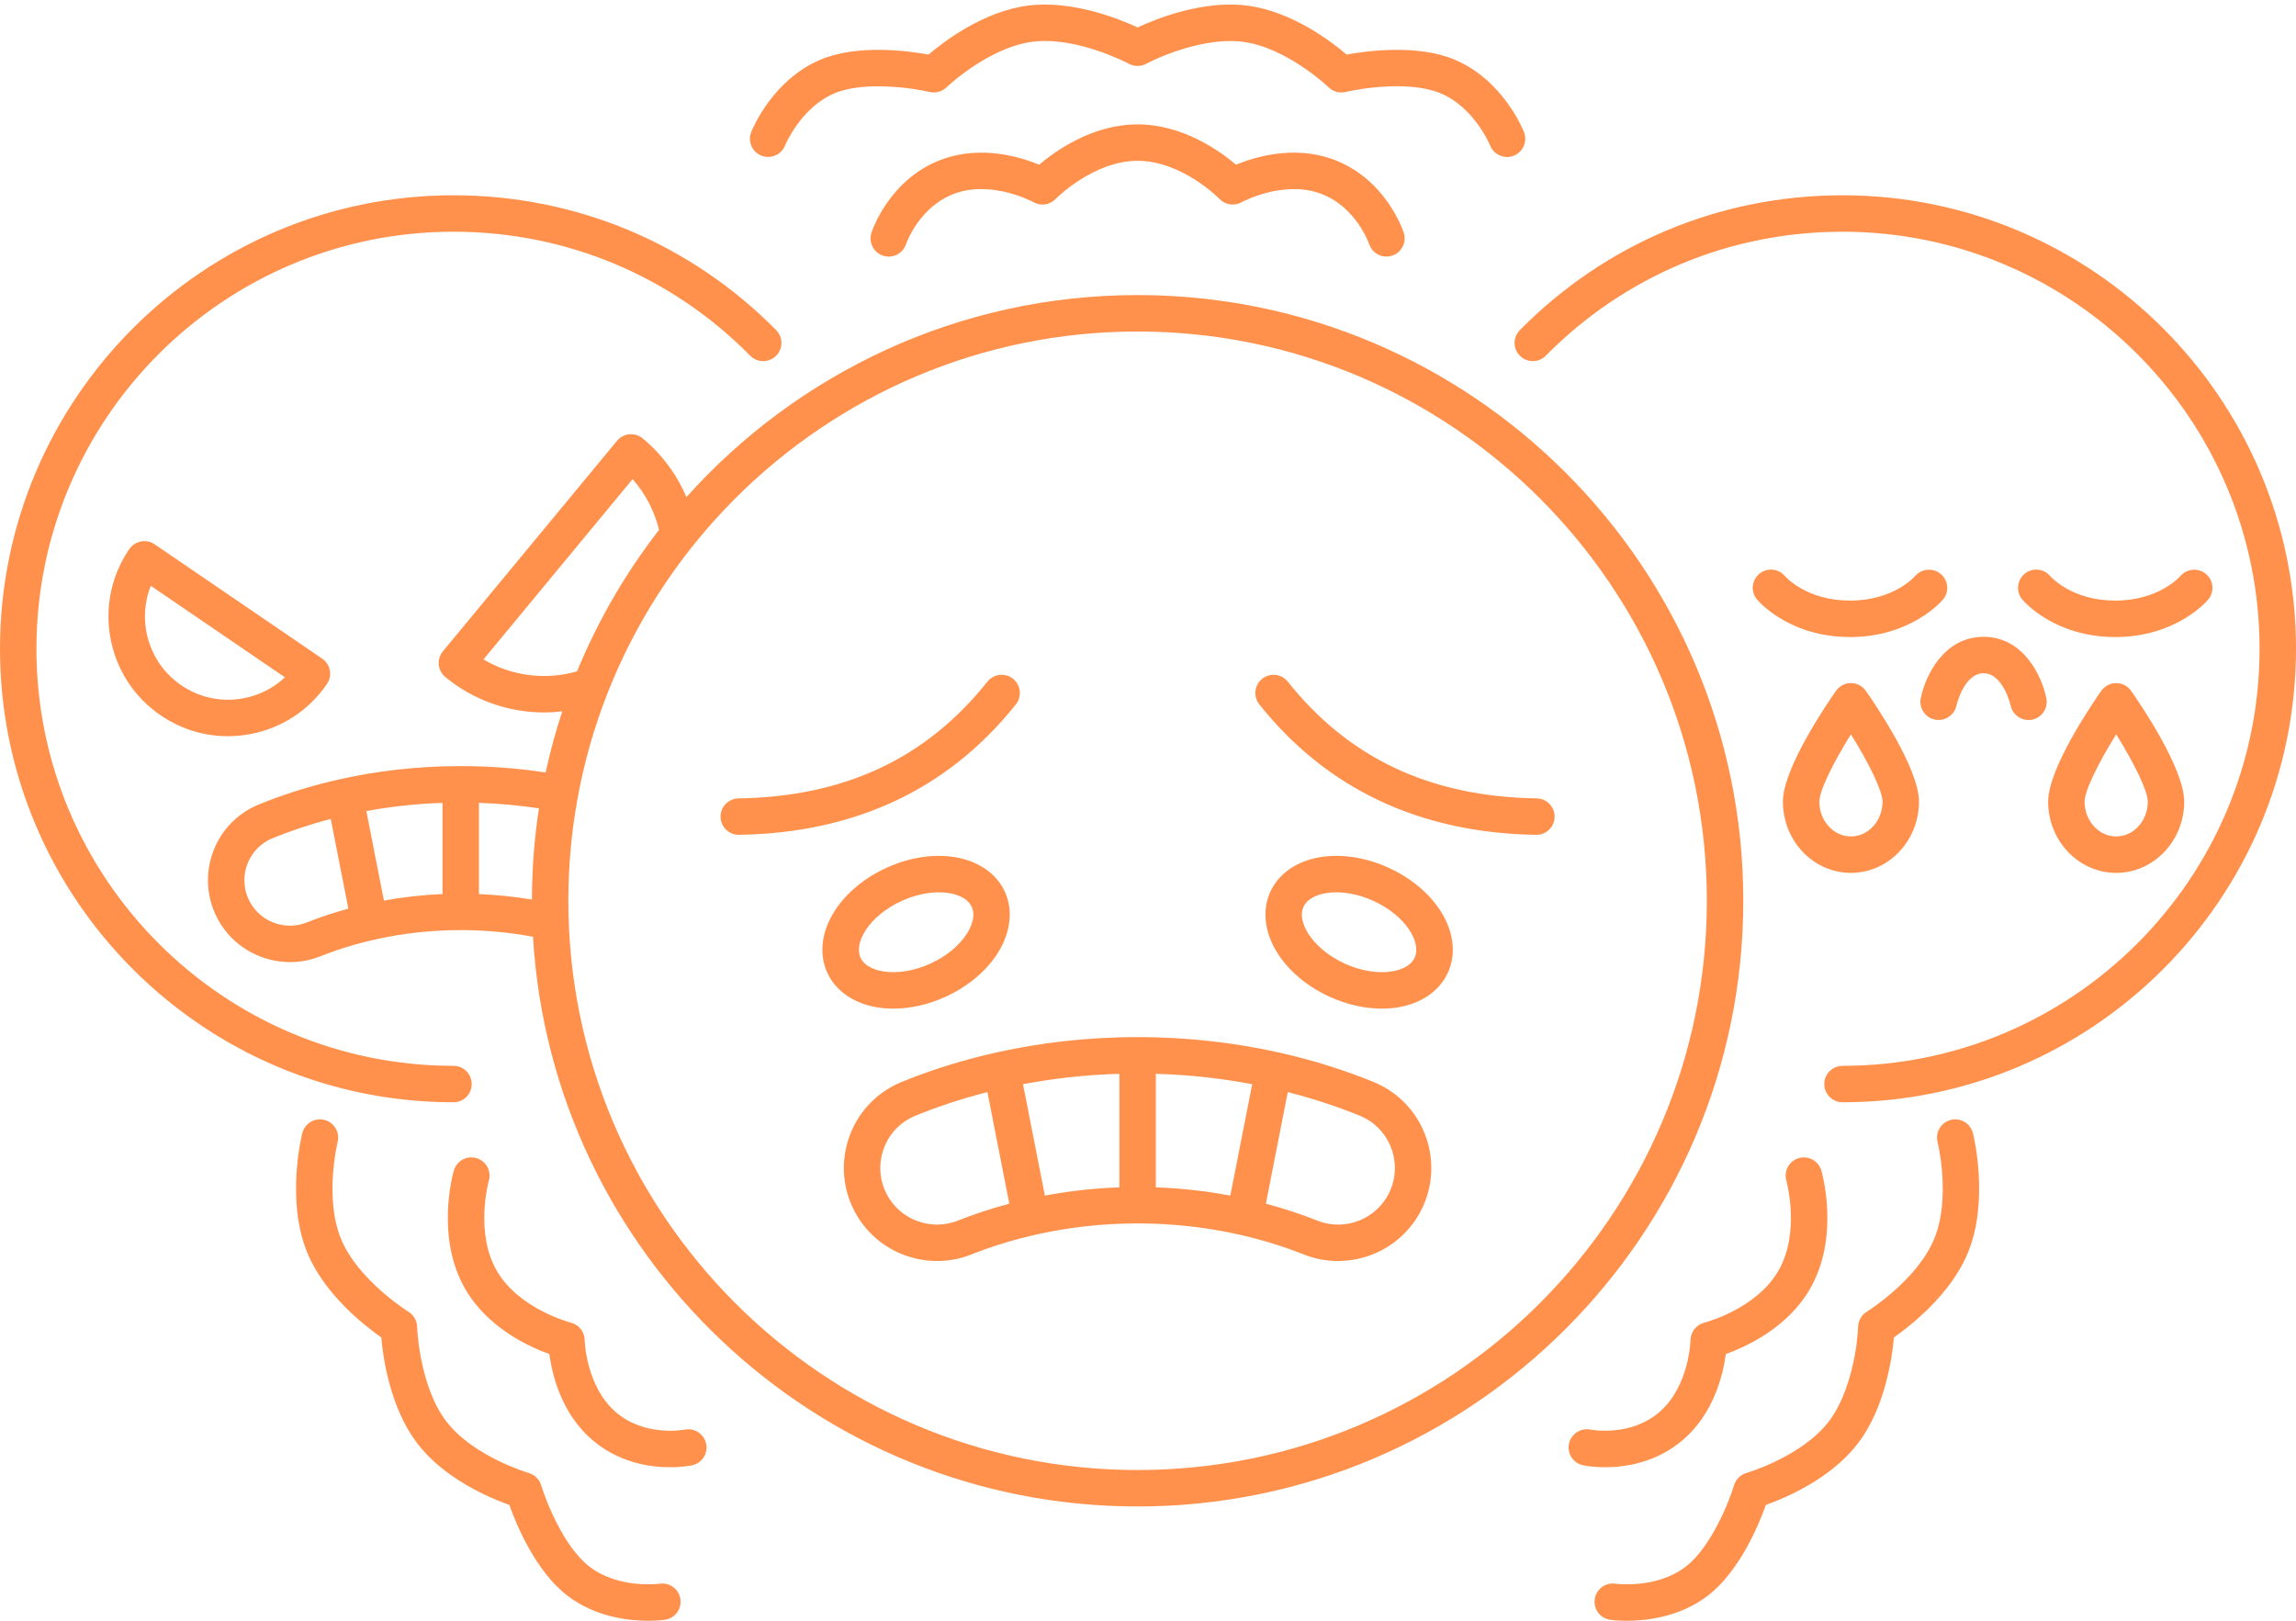 <?xml version="1.0" encoding="UTF-8" standalone="no"?><svg xmlns="http://www.w3.org/2000/svg" xmlns:xlink="http://www.w3.org/1999/xlink" fill="#ff914d" height="355.8" preserveAspectRatio="xMidYMid meet" version="1" viewBox="0.0 -1.0 504.0 355.8" width="504" zoomAndPan="magnify"><g id="change1_1"><path d="M249.717,329.682c73.313,0,132.957-59.645,132.957-132.957S323.03,63.769,249.717,63.769 c-39.303,0-74.672,17.147-99.034,44.348c-2.114-4.967-5.394-9.402-9.611-12.89c-0.817-0.676-1.863-0.998-2.926-0.9 c-1.056,0.1-2.029,0.616-2.706,1.433l-38.225,46.216c-0.676,0.817-1,1.87-0.9,2.926c0.1,1.056,0.616,2.029,1.433,2.706 c6.168,5.102,13.902,7.781,21.72,7.781c1.319,0,2.639-0.083,3.956-0.236c-1.444,4.376-2.665,8.852-3.653,13.414 c-6.091-0.928-12.342-1.406-18.641-1.406c-19.636,0-34.957,4.593-44.351,8.445c-4.979,2.042-8.745,6.166-10.33,11.314 c-1.591,5.165-0.793,10.714,2.188,15.224c3.397,5.138,9.139,8.048,15.046,8.048c2.217,0,4.458-0.41,6.606-1.266 c6.602-2.629,17.311-5.762,30.84-5.762c5.36,0,10.685,0.496,15.871,1.464C121.104,274.275,179.058,329.682,249.717,329.682z M106.128,143.75l32.729-39.571c2.813,3.175,4.813,7.003,5.811,11.143c-7.319,9.423-13.397,19.853-17.994,31.043 C119.751,148.368,112.274,147.391,106.128,143.75z M97.13,195.257c-4.641,0.196-8.943,0.714-12.856,1.426l-3.854-19.646 c5.039-0.927,10.626-1.594,16.711-1.801V195.257z M105.13,175.235c4.449,0.151,8.856,0.552,13.176,1.2 c-1.004,6.531-1.529,13.219-1.543,20.024c-3.827-0.641-7.717-1.039-11.633-1.202V175.235z M67.33,201.493 c-4.373,1.741-9.427,0.158-12.02-3.763c-1.656-2.505-2.099-5.587-1.215-8.456c0.878-2.853,2.963-5.137,5.72-6.267 c3.434-1.408,7.735-2.92,12.792-4.24l3.862,19.685C72.923,199.422,69.85,200.49,67.33,201.493z M249.717,71.769 c68.901,0,124.957,56.055,124.957,124.957s-56.056,124.957-124.957,124.957c-68.902,0-124.958-56.056-124.958-124.957 S180.815,71.769,249.717,71.769z M186.147,249.372c-1.807,5.868-0.901,12.171,2.486,17.293c5.306,8.025,15.65,11.265,24.595,7.703 c7.812-3.109,20.483-6.817,36.489-6.817c16.012,0,28.685,3.709,36.496,6.82c2.438,0.971,4.979,1.436,7.494,1.436 c6.706,0,13.227-3.305,17.086-9.138c3.389-5.122,4.296-11.426,2.489-17.296c-1.801-5.849-6.078-10.534-11.733-12.853 c-10.977-4.501-28.879-9.867-51.833-9.867c-22.955,0-40.859,5.366-51.836,9.868C192.225,238.84,187.949,243.524,186.147,249.372z M253.717,234.71c7.749,0.224,14.824,1.084,21.153,2.283l-4.797,24.449c-4.932-0.928-10.413-1.598-16.356-1.812V234.71z M245.717,259.631c-5.943,0.214-11.425,0.884-16.357,1.813l-4.797-24.45c6.329-1.199,13.405-2.06,21.154-2.283V259.631z M305.637,251.727c1.1,3.572,0.547,7.409-1.515,10.527c-3.229,4.878-9.516,6.846-14.949,4.685c-3.09-1.231-6.887-2.546-11.295-3.723 l4.804-24.487c6.286,1.601,11.614,3.463,15.833,5.193C301.947,245.33,304.543,248.174,305.637,251.727z M216.751,238.73 l4.804,24.488c-4.404,1.175-8.198,2.489-11.286,3.719c-5.444,2.164-11.735,0.196-14.963-4.684 c-2.061-3.118-2.613-6.954-1.513-10.526c1.094-3.552,3.689-6.396,7.122-7.803C205.135,242.193,210.464,240.331,216.751,238.73z M196.101,220.404c3.732,0,7.69-0.889,11.446-2.599c4.943-2.251,9.042-5.7,11.542-9.713c2.779-4.461,3.325-9.32,1.498-13.333 c-1.827-4.012-5.851-6.79-11.041-7.621c-4.667-0.749-9.961,0.079-14.904,2.33c-10.93,4.979-16.659,15.101-13.041,23.046 c1.827,4.012,5.851,6.79,11.041,7.621C193.764,220.315,194.92,220.404,196.101,220.404z M188.882,209.199 c-1.483-3.258,1.879-9.172,9.076-12.449c2.694-1.228,5.561-1.878,8.152-1.878c0.75,0,1.478,0.055,2.171,0.166 c1.468,0.234,4.072,0.942,5.026,3.038c0.954,2.095-0.222,4.524-1.008,5.785c-1.653,2.652-4.593,5.081-8.068,6.663 c-3.475,1.583-7.239,2.206-10.323,1.712C192.44,212.002,189.836,211.294,188.882,209.199z M162.173,182.254 c-2.179,0-3.963-1.749-3.998-3.936c-0.035-2.209,1.727-4.028,3.936-4.063c23.326-0.373,41.196-8.754,54.632-25.623 c1.377-1.729,3.895-2.012,5.621-0.637c1.728,1.376,2.013,3.893,0.637,5.621c-14.811,18.594-35.254,28.229-60.762,28.637 C162.217,182.254,162.195,182.254,162.173,182.254z M304.791,189.468c-4.942-2.251-10.235-3.077-14.905-2.33 c-5.189,0.831-9.213,3.609-11.041,7.621c-1.827,4.013-1.281,8.872,1.499,13.333c2.5,4.013,6.6,7.462,11.542,9.713 c3.756,1.71,7.713,2.599,11.446,2.599c1.179,0,2.337-0.089,3.458-0.269c5.189-0.831,9.213-3.609,11.041-7.621 C321.45,204.57,315.722,194.447,304.791,189.468z M310.551,209.198c-0.955,2.096-3.559,2.804-5.026,3.038 c-3.085,0.496-6.849-0.129-10.323-1.712c-3.475-1.582-6.416-4.011-8.068-6.663c-0.786-1.261-1.962-3.69-1.008-5.785 c0.955-2.096,3.559-2.804,5.026-3.038c0.693-0.111,1.42-0.166,2.171-0.166c2.591,0,5.458,0.65,8.152,1.878 C308.672,200.027,312.035,205.941,310.551,209.198z M276.433,153.616c-1.376-1.728-1.091-4.245,0.637-5.621 c1.728-1.376,4.244-1.09,5.621,0.637c13.436,16.868,31.307,25.25,54.632,25.623c2.209,0.035,3.971,1.854,3.936,4.063 c-0.035,2.187-1.819,3.936-3.998,3.936c-0.022,0-0.043,0-0.065-0.001C311.688,181.845,291.245,172.21,276.433,153.616z M308.144,50.088c0.681,2.102-0.471,4.357-2.572,5.038c-0.41,0.133-0.825,0.196-1.234,0.196c-1.682,0-3.246-1.069-3.799-2.751 c-0.066-0.192-2.946-8.39-10.888-11.16c-8.188-2.856-17.026,1.938-17.115,1.987c-1.589,0.877-3.581,0.583-4.836-0.729 c-0.074-0.076-8.205-8.368-17.984-8.368c-9.707,0-17.904,8.285-17.984,8.368c-1.261,1.319-3.254,1.616-4.848,0.723 c-0.076-0.043-8.915-4.838-17.103-1.98c-7.975,2.782-10.855,11.06-10.882,11.143c-0.68,2.102-2.935,3.255-5.038,2.572 c-2.102-0.681-3.253-2.937-2.572-5.038c0.16-0.493,4.044-12.11,15.857-16.23c8.432-2.939,16.802-0.423,20.962,1.292 c3.7-3.136,11.789-8.849,21.608-8.849s17.908,5.714,21.607,8.85c4.16-1.717,12.53-4.235,20.962-1.292 C304.1,37.978,307.984,49.595,308.144,50.088z M164.894,27.995c0.183-0.465,4.598-11.434,15.212-15.896 c8.122-3.414,19.151-1.956,23.719-1.122c3.472-2.955,12.078-9.471,21.756-10.737c9.712-1.268,19.972,2.845,24.135,4.782 c4.162-1.938,14.421-6.054,24.135-4.782c9.679,1.267,18.285,7.782,21.756,10.737c4.567-0.835,15.597-2.293,23.719,1.122 c10.614,4.462,15.029,15.432,15.212,15.896c0.808,2.056-0.203,4.378-2.259,5.187c-0.48,0.189-0.976,0.278-1.463,0.278 c-1.592,0-3.097-0.958-3.719-2.526c-0.084-0.206-3.478-8.352-10.872-11.46c-6.544-2.752-17.278-1.14-20.861-0.287 c-1.329,0.318-2.728-0.067-3.709-1.018c-0.086-0.083-9.166-8.731-18.843-9.998c-8.104-1.061-18.046,3.125-21.193,4.828 c-1.188,0.643-2.619,0.643-3.807,0c-0.109-0.059-11.487-6.097-21.194-4.828c-9.677,1.266-18.757,9.914-18.848,10.001 c-0.981,0.944-2.381,1.33-3.705,1.014c-3.593-0.848-14.35-2.451-20.861,0.287c-7.451,3.133-10.839,11.38-10.873,11.463 c-0.822,2.044-3.144,3.045-5.192,2.231C165.094,32.355,164.088,30.046,164.894,27.995z M151.938,320.644 c-0.194,0.041-2.071,0.425-4.846,0.425c-4.477,0-11.29-0.998-17.14-6.043c-6.763-5.832-8.768-14.339-9.361-18.8 c-4.565-1.636-13.559-5.785-18.468-14.288c-6.622-11.469-2.668-25.411-2.497-25.999c0.619-2.122,2.837-3.341,4.96-2.72 c2.118,0.618,3.334,2.833,2.722,4.951c-0.045,0.16-3.136,11.317,1.743,19.768c4.854,8.406,16.127,11.363,16.239,11.391 c1.773,0.434,3.028,2.012,3.05,3.837c0.002,0.088,0.268,10.137,6.836,15.802c6.412,5.53,15.025,3.866,15.111,3.849 c2.159-0.438,4.272,0.949,4.721,3.104C155.457,318.075,154.091,320.184,151.938,320.644z M74.114,249.677 c-0.03,0.122-2.98,12.309,0.762,21.323c3.755,9.043,14.673,15.874,14.783,15.942c1.145,0.708,1.861,1.947,1.899,3.293 c0.004,0.124,0.461,12.996,6.416,20.77c5.936,7.747,17.965,11.286,18.085,11.321c1.309,0.377,2.341,1.396,2.73,2.701 c1.062,3.535,5.053,13.654,10.678,17.923c6.439,4.888,15.276,3.695,15.365,3.685c2.182-0.313,4.21,1.201,4.529,3.381 s-1.178,4.206-3.357,4.533c-0.164,0.024-1.57,0.225-3.709,0.225c-4.293,0-11.542-0.806-17.663-5.45 c-7.018-5.326-11.269-15.607-12.832-19.98c-4.294-1.529-14.24-5.725-20.177-13.473c-5.958-7.778-7.522-18.721-7.926-23.294 c-3.759-2.636-12.453-9.461-16.209-18.509c-4.769-11.489-1.285-25.731-1.134-26.332c0.538-2.142,2.71-3.442,4.853-2.906 C73.347,245.367,74.647,247.536,74.114,249.677z M344.417,315.897c0.46-2.154,2.578-3.53,4.729-3.081 c0.194,0.039,8.738,1.645,15.108-3.849c6.569-5.665,6.834-15.714,6.836-15.814c0.035-1.815,1.287-3.394,3.05-3.824 c0.103-0.025,11.35-2.922,16.24-11.391c4.889-8.469,1.774-19.656,1.742-19.769c-0.606-2.12,0.616-4.336,2.734-4.948 c2.122-0.613,4.331,0.601,4.949,2.718c0.171,0.588,4.125,14.53-2.496,25.999c-4.91,8.503-13.903,12.652-18.468,14.288 c-0.594,4.461-2.599,12.968-9.361,18.8c-5.85,5.044-12.663,6.043-17.14,6.043c-2.775,0-4.652-0.384-4.846-0.425 C345.334,320.182,343.957,318.057,344.417,315.897z M350.068,350c0.327-2.18,2.351-3.679,4.534-3.364 c0.1,0.015,8.929,1.199,15.364-3.685c5.625-4.269,9.616-14.388,10.679-17.927c0.392-1.306,1.424-2.325,2.735-2.699 c0.115-0.033,12.145-3.572,18.08-11.319c4.971-6.488,6.316-17.192,6.416-20.769c0.038-1.35,0.753-2.59,1.903-3.297 c0.105-0.065,11.023-6.896,14.778-15.94c3.765-9.07,0.794-21.195,0.763-21.316c-0.538-2.144,0.764-4.316,2.907-4.854 c2.145-0.539,4.315,0.765,4.853,2.906c0.15,0.601,3.635,14.843-1.134,26.331c-3.757,9.049-12.45,15.874-16.209,18.51 c-0.403,4.574-1.968,15.517-7.926,23.294c-5.937,7.748-15.882,11.943-20.177,13.473c-1.563,4.373-5.813,14.654-12.832,19.98 c-6.12,4.645-13.37,5.45-17.663,5.45c-2.141,0-3.545-0.2-3.709-0.225C351.246,354.221,349.74,352.184,350.068,350z M0,141.412 c0-54.891,44.657-99.547,99.547-99.547c26.823,0,51.977,10.511,70.828,29.597c1.553,1.572,1.537,4.104-0.035,5.657 c-1.571,1.553-4.104,1.537-5.657-0.035c-17.336-17.553-40.469-27.219-65.136-27.219C49.068,49.864,8,90.932,8,141.412 s41.068,91.547,91.547,91.547c2.209,0,4,1.791,4,4s-1.791,4-4,4C44.657,240.959,0,196.302,0,141.412z M404.453,240.959 c-2.209,0-4-1.791-4-4s1.791-4,4-4c50.479,0,91.547-41.067,91.547-91.547s-41.068-91.547-91.547-91.547 c-24.667,0-47.8,9.667-65.136,27.219c-1.553,1.571-4.085,1.586-5.657,0.035c-1.572-1.552-1.587-4.085-0.035-5.657 c18.851-19.086,44.004-29.597,70.828-29.597c54.891,0,99.547,44.657,99.547,99.547S459.343,240.959,404.453,240.959z M54.952,160.139c6.894-1.301,12.868-5.21,16.822-11.005c1.245-1.825,0.775-4.313-1.05-5.559l-36.781-25.097 c-1.825-1.245-4.313-0.775-5.559,1.05c-3.954,5.795-5.415,12.783-4.113,19.676s5.21,12.867,11.005,16.821 c4.414,3.012,9.519,4.577,14.748,4.577C51.66,160.603,53.309,160.45,54.952,160.139z M39.785,149.418 c-7.184-4.902-9.767-14.062-6.683-21.828l29.448,20.093c-2.504,2.348-5.627,3.942-9.082,4.595 C48.674,153.184,43.815,152.168,39.785,149.418z M426.025,125.002c1.669,1.421,1.898,3.905,0.495,5.59 c-0.281,0.336-7.023,8.245-20.419,8.245c-13.396,0-20.139-7.909-20.419-8.245c-1.414-1.697-1.185-4.22,0.513-5.634 c1.688-1.406,4.193-1.187,5.611,0.486c0.244,0.279,4.857,5.393,14.295,5.393c9.496,0,14.107-5.177,14.299-5.397 C421.839,123.785,424.356,123.582,426.025,125.002z M406.301,148.943c-1.304,0-2.526,0.636-3.275,1.703 c-1.947,2.776-11.659,16.994-11.659,24.316c0,8.625,6.699,15.643,14.934,15.643s14.935-7.018,14.935-15.643 c0-7.323-9.713-21.541-11.66-24.316C408.827,149.579,407.605,148.943,406.301,148.943z M413.236,174.963 c0,4.214-3.111,7.643-6.935,7.643c-3.823,0-6.934-3.429-6.934-7.643c0-2.476,3.202-8.787,6.934-14.766 C410.034,166.176,413.236,172.487,413.236,174.963z M464.327,138.837c-13.396,0-20.139-7.909-20.419-8.245 c-1.414-1.697-1.185-4.22,0.513-5.634c1.689-1.406,4.192-1.187,5.611,0.486c0.244,0.279,4.857,5.393,14.295,5.393 c9.496,0,14.108-5.177,14.299-5.397c1.439-1.654,3.956-1.858,5.625-0.438c1.669,1.421,1.898,3.905,0.495,5.59 C484.466,130.928,477.723,138.837,464.327,138.837z M464.528,148.943c-1.304,0-2.526,0.636-3.275,1.703 c-1.947,2.776-11.659,16.994-11.659,24.316c0,8.625,6.699,15.643,14.934,15.643s14.934-7.018,14.934-15.643 c0-7.323-9.712-21.541-11.659-24.316C467.054,149.579,465.832,148.943,464.528,148.943z M471.462,174.963 c0,4.214-3.111,7.643-6.934,7.643s-6.934-3.429-6.934-7.643c0-2.476,3.202-8.787,6.934-14.766 C468.26,166.176,471.462,172.487,471.462,174.963z M435.415,138.79c8.689,0,12.751,8.458,13.782,13.455 c0.446,2.164-0.946,4.279-3.109,4.726c-0.272,0.056-0.544,0.083-0.812,0.083c-1.858,0-3.523-1.302-3.914-3.193 c-0.012-0.054-1.646-7.071-5.947-7.071s-5.936,7.018-5.951,7.088c-0.464,2.152-2.587,3.531-4.738,3.08 c-2.155-0.455-3.539-2.556-3.094-4.713C422.663,147.247,426.726,138.79,435.415,138.79z"/></g></svg>